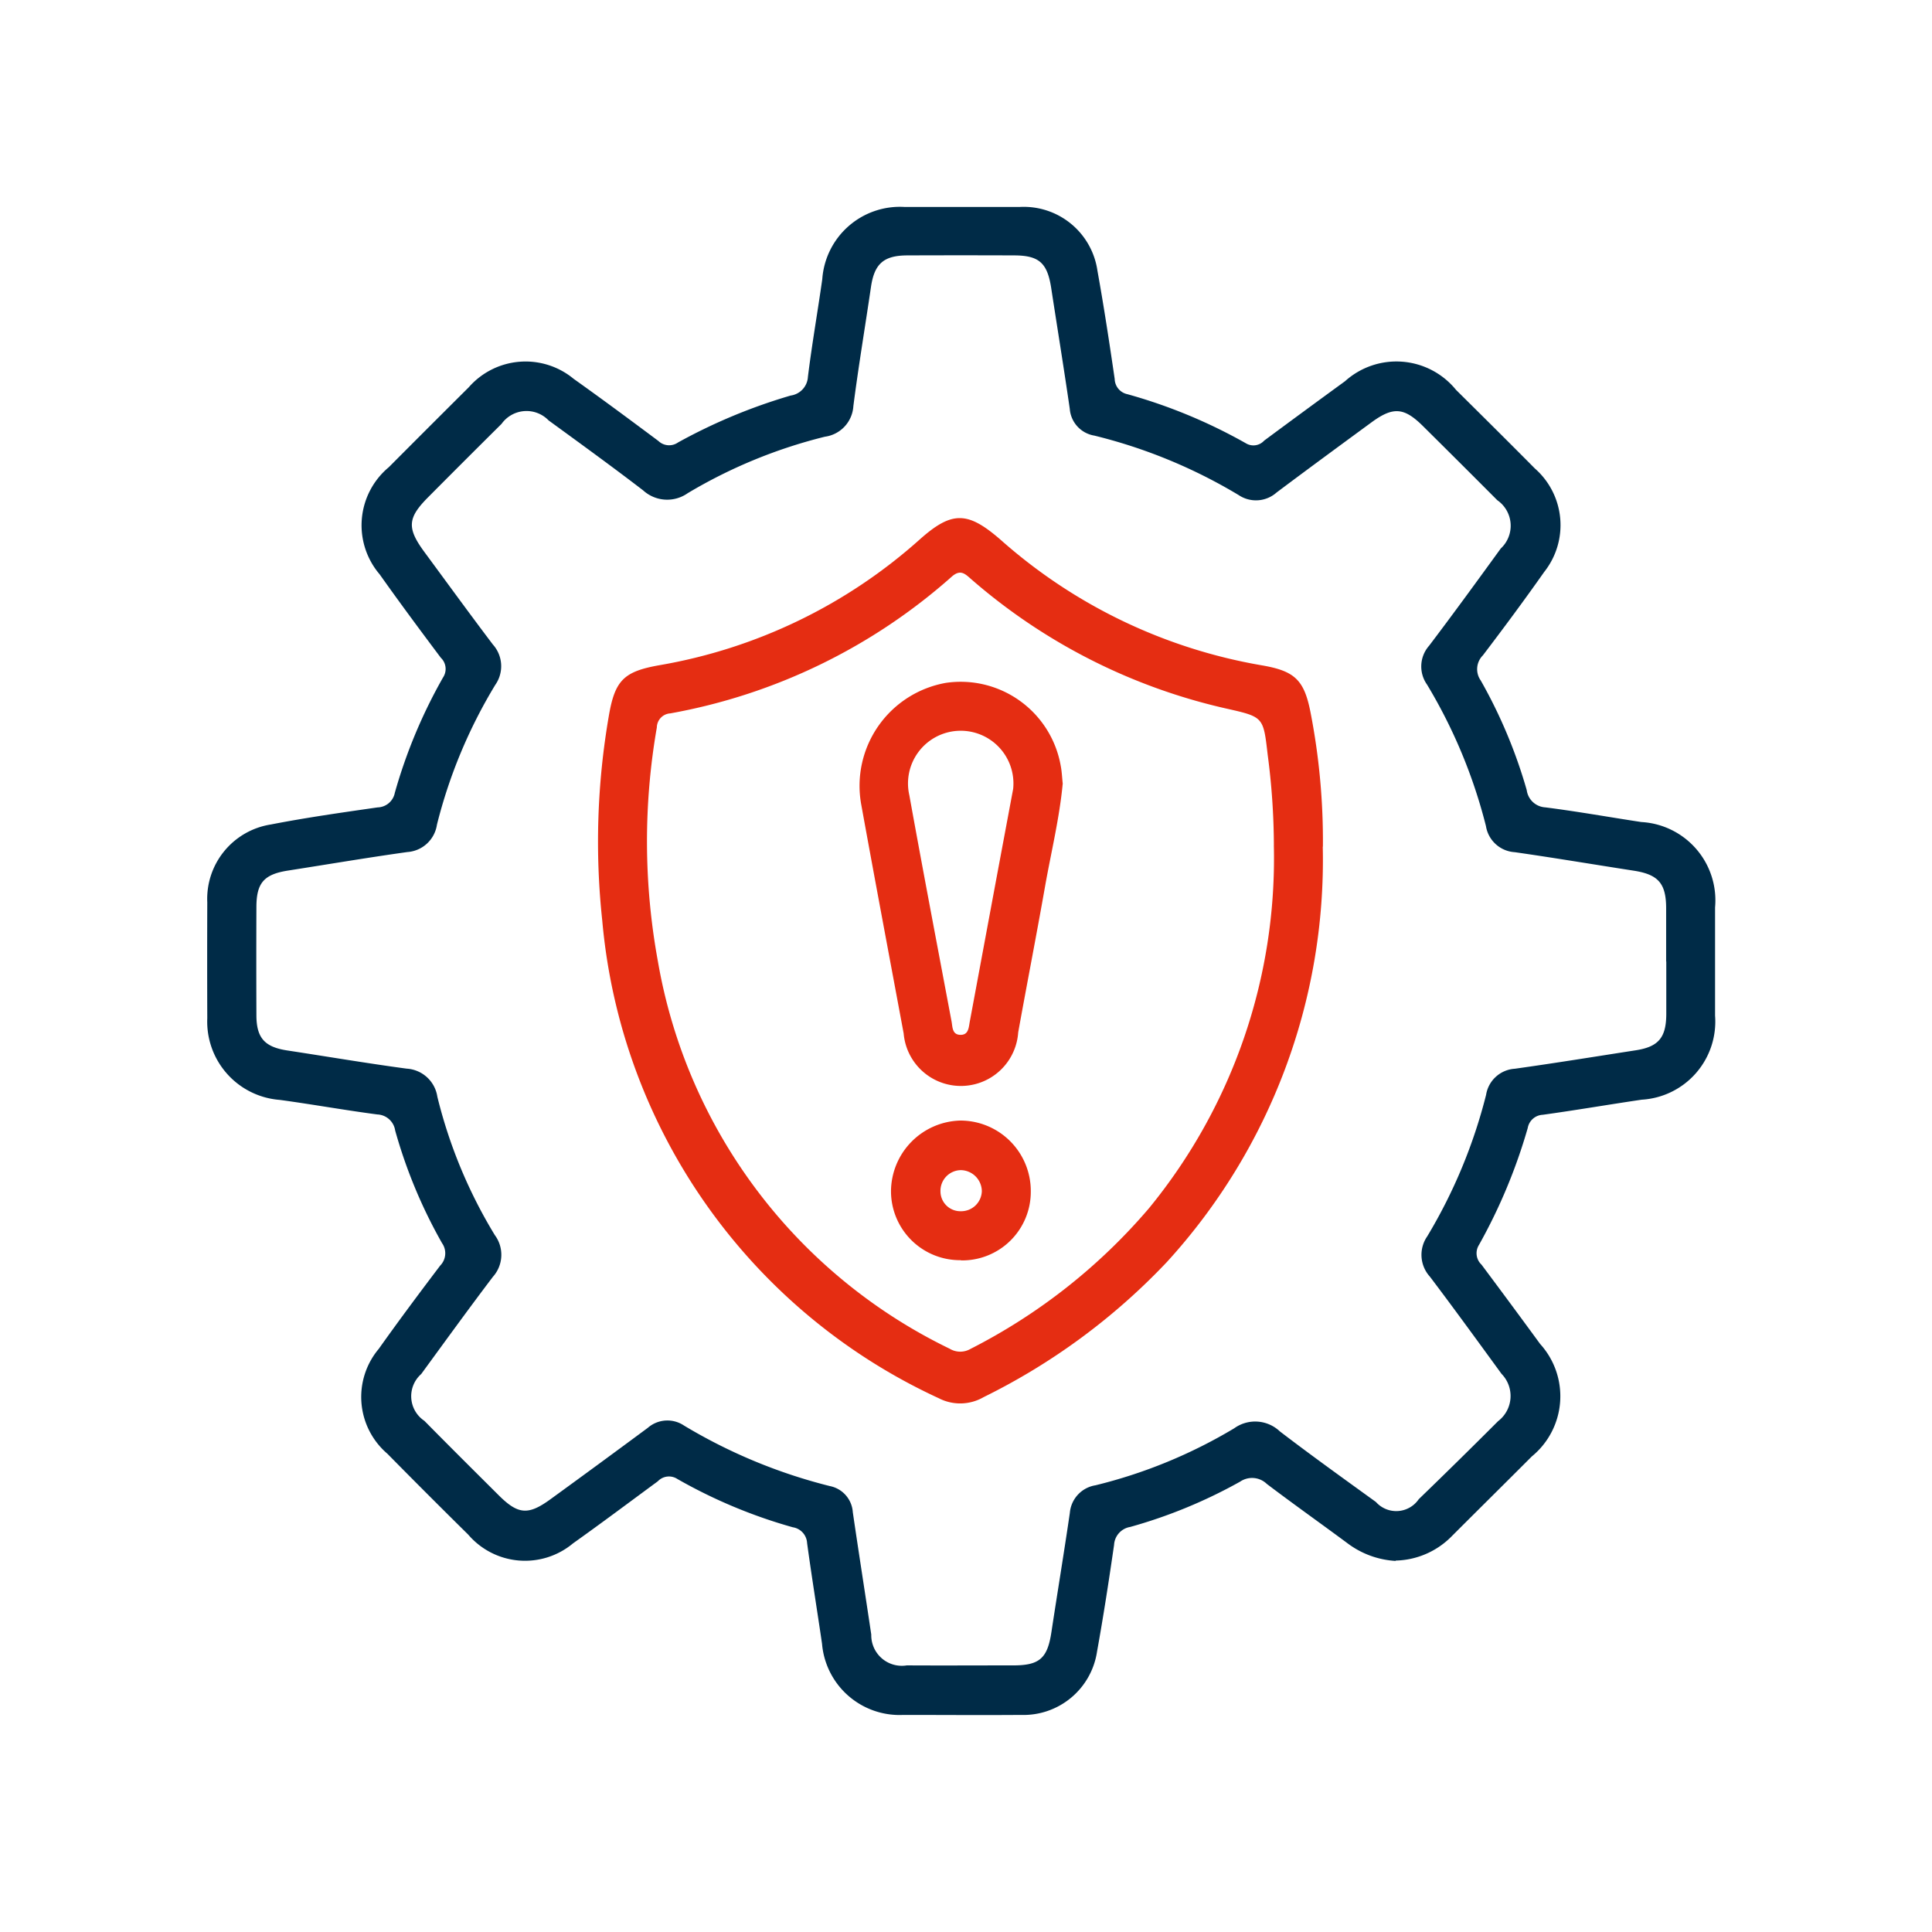 <svg xmlns="http://www.w3.org/2000/svg" xmlns:xlink="http://www.w3.org/1999/xlink" width="56" height="56" viewBox="0 0 56 56">
  <defs>
    <clipPath id="clip-path">
      <rect id="Rectangle_23612" data-name="Rectangle 23612" width="56" height="56" transform="translate(0 0)" fill="#909090"/>
    </clipPath>
    <clipPath id="clip-How_To_Choose_The_Best_ULIP_Plan_For_Yourself_1_2">
      <rect width="56" height="56"/>
    </clipPath>
  </defs>
  <g id="How_To_Choose_The_Best_ULIP_Plan_For_Yourself_1_2" data-name="How To Choose The Best ULIP Plan For Yourself 1 – 2" clip-path="url(#clip-How_To_Choose_The_Best_ULIP_Plan_For_Yourself_1_2)">
    <g id="Save_gain_speed." data-name="Save ₹₹₹, gain speed.">
      <g id="Mask_Group_6037" data-name="Mask Group 6037" transform="translate(0 0)" clip-path="url(#clip-path)">
        <g id="Group_38299" data-name="Group 38299" transform="translate(-10800.666 -8373.27)">
          <path id="Path_27219" data-name="Path 27219" d="M481.273,384.74a2.561,2.561,0,0,1-1.387-.507c-.779-.578-1.571-1.138-2.344-1.724a.615.615,0,0,0-.774-.067,14.5,14.5,0,0,1-3.185,1.313.559.559,0,0,0-.469.521c-.15,1.033-.308,2.065-.494,3.093a2.156,2.156,0,0,1-2.207,1.835c-1.136.009-2.273,0-3.41,0a2.255,2.255,0,0,1-2.354-2.063c-.142-.974-.3-1.944-.433-2.919a.489.489,0,0,0-.414-.457,14.812,14.812,0,0,1-3.346-1.4.445.445,0,0,0-.567.067c-.816.6-1.63,1.211-2.459,1.8a2.168,2.168,0,0,1-3.036-.254q-1.181-1.165-2.346-2.347a2.165,2.165,0,0,1-.247-3.038c.578-.815,1.177-1.617,1.781-2.414a.509.509,0,0,0,.053-.65,14.547,14.547,0,0,1-1.359-3.265.545.545,0,0,0-.517-.465c-.945-.124-1.885-.294-2.829-.422a2.276,2.276,0,0,1-2.1-2.364q-.006-1.681,0-3.364a2.182,2.182,0,0,1,1.843-2.255c1.026-.2,2.06-.346,3.093-.495a.522.522,0,0,0,.5-.423,14.991,14.991,0,0,1,1.4-3.347.446.446,0,0,0-.066-.567c-.6-.8-1.194-1.6-1.774-2.419a2.19,2.19,0,0,1,.267-3.106q1.155-1.16,2.315-2.314a2.187,2.187,0,0,1,3.042-.246c.827.588,1.642,1.193,2.455,1.8a.45.45,0,0,0,.57.044,16.081,16.081,0,0,1,3.265-1.36.58.58,0,0,0,.5-.543c.117-.946.282-1.885.416-2.829a2.256,2.256,0,0,1,2.372-2.095c1.121,0,2.243,0,3.363,0a2.158,2.158,0,0,1,2.241,1.85c.188,1.042.347,2.09.5,3.137a.462.462,0,0,0,.369.441,15.29,15.29,0,0,1,3.434,1.423.42.42,0,0,0,.529-.077q1.168-.866,2.344-1.722a2.225,2.225,0,0,1,3.217.25c.764.757,1.529,1.515,2.286,2.279a2.185,2.185,0,0,1,.27,3c-.576.818-1.172,1.622-1.777,2.417a.566.566,0,0,0-.062.728,14.509,14.509,0,0,1,1.333,3.178.577.577,0,0,0,.539.5c.93.118,1.854.284,2.782.425a2.273,2.273,0,0,1,2.138,2.475q0,1.568,0,3.138a2.266,2.266,0,0,1-2.126,2.435c-.958.141-1.913.306-2.872.438a.463.463,0,0,0-.432.384,15.921,15.921,0,0,1-1.414,3.389.452.452,0,0,0,.074.57q.857,1.147,1.7,2.3a2.254,2.254,0,0,1-.24,3.258c-.781.783-1.569,1.56-2.351,2.343a2.35,2.35,0,0,1-1.594.677m7.837-17.359c0-.516,0-1.03,0-1.545,0-.724-.228-.981-.933-1.092-1.151-.178-2.3-.372-3.454-.537a.9.9,0,0,1-.836-.757,15.089,15.089,0,0,0-1.707-4.1.908.908,0,0,1,.06-1.128c.705-.93,1.391-1.873,2.076-2.817a.9.9,0,0,0-.1-1.4q-1.075-1.079-2.156-2.15c-.55-.545-.866-.567-1.5-.1-.916.672-1.833,1.345-2.741,2.026a.9.9,0,0,1-1.1.075,15.087,15.087,0,0,0-4.184-1.724.851.851,0,0,1-.711-.775c-.169-1.167-.359-2.333-.538-3.5-.112-.729-.349-.946-1.072-.948q-1.546-.006-3.091,0c-.694,0-.962.243-1.061.912-.169,1.153-.362,2.3-.511,3.458a.953.953,0,0,1-.824.885,14.561,14.561,0,0,0-3.977,1.637,1.034,1.034,0,0,1-1.292-.081c-.9-.691-1.821-1.358-2.74-2.028a.889.889,0,0,0-1.364.1q-1.065,1.056-2.122,2.12c-.608.609-.628.9-.105,1.607.656.89,1.306,1.785,1.974,2.667a.941.941,0,0,1,.071,1.171,14.655,14.655,0,0,0-1.691,4.053.931.931,0,0,1-.858.793c-1.153.161-2.3.356-3.453.536-.7.108-.919.355-.922,1.051q-.006,1.568,0,3.137c0,.667.239.928.9,1.028,1.151.175,2.3.371,3.454.526a.957.957,0,0,1,.891.815,14.191,14.191,0,0,0,1.667,4.012.956.956,0,0,1-.058,1.208c-.705.93-1.389,1.875-2.077,2.817a.858.858,0,0,0,.092,1.357c.712.723,1.433,1.439,2.152,2.155.564.562.856.587,1.5.119q1.415-1.028,2.822-2.07a.864.864,0,0,1,1.054-.066,15.5,15.5,0,0,0,4.222,1.752.827.827,0,0,1,.668.758c.173,1.183.359,2.364.535,3.547a.886.886,0,0,0,1.031.893c1.031.006,2.061,0,3.091,0,.759,0,.986-.209,1.1-.966.175-1.152.365-2.3.534-3.454a.885.885,0,0,1,.743-.8,14.534,14.534,0,0,0,4.021-1.652,1.04,1.04,0,0,1,1.324.09c.915.7,1.851,1.371,2.784,2.046a.789.789,0,0,0,1.241-.081q1.16-1.121,2.3-2.262a.917.917,0,0,0,.1-1.371c-.688-.943-1.373-1.888-2.077-2.818a.941.941,0,0,1-.076-1.169,15.136,15.136,0,0,0,1.705-4.1.9.9,0,0,1,.834-.757c1.169-.164,2.334-.353,3.5-.534.657-.1.883-.363.889-1.035,0-.515,0-1.031,0-1.545" transform="translate(10359.844 8033.774)" fill="#002b47"/>
          <path id="Path_27220" data-name="Path 27220" d="M479.857,364.588a17.277,17.277,0,0,1-4.518,12.038,18.622,18.622,0,0,1-5.313,3.917,1.354,1.354,0,0,1-1.3.031,16.88,16.88,0,0,1-9.753-13.841,21.384,21.384,0,0,1,.188-5.923c.177-1.044.432-1.3,1.47-1.483a15.15,15.15,0,0,0,7.55-3.65c.934-.83,1.389-.811,2.343.019a15.288,15.288,0,0,0,7.561,3.634c.958.164,1.234.419,1.419,1.373a19.432,19.432,0,0,1,.357,3.885m-1.421-.042a20.42,20.42,0,0,0-.18-2.627c-.125-1.082-.116-1.091-1.167-1.328a16.932,16.932,0,0,1-7.426-3.757c-.175-.153-.311-.3-.569-.069a16.746,16.746,0,0,1-8.154,3.959.414.414,0,0,0-.389.406,19.259,19.259,0,0,0,.03,6.778,15.383,15.383,0,0,0,8.457,11.231.592.592,0,0,0,.6.008,16.81,16.81,0,0,0,5.179-4.081,16,16,0,0,0,3.618-10.518" transform="translate(10359.15 8033.224)" fill="#e52d12"/>
          <path id="Path_27221" data-name="Path 27221" d="M472.778,363.038c-.093,1-.334,1.982-.511,2.978-.249,1.415-.525,2.825-.78,4.24a1.665,1.665,0,0,1-3.32.03c-.413-2.217-.83-4.431-1.232-6.648a3.031,3.031,0,0,1,2.458-3.514,2.945,2.945,0,0,1,3.326,2.4c.032.162.039.33.058.515m-1.436.158a1.528,1.528,0,1,0-3.009.186c.395,2.188.813,4.373,1.224,6.558.029.157.016.371.239.385.254.015.256-.207.289-.384l.73-3.926c.183-.981.367-1.962.527-2.819" transform="translate(10358.692 8032.939)" fill="#e52d12"/>
          <path id="Path_27222" data-name="Path 27222" d="M469.885,377.631a2,2,0,0,1-2.026-2,2.063,2.063,0,0,1,2.01-2.047,2.041,2.041,0,0,1,2.042,2.053,1.987,1.987,0,0,1-2.026,2m0-2.616a.6.6,0,0,0-.592.616.577.577,0,0,0,.583.575.6.6,0,0,0,.616-.584.619.619,0,0,0-.606-.607" transform="translate(10358.633 8032.166)" fill="#e52d12"/>
        </g>
      </g>
    </g>
  </g>
</svg>
